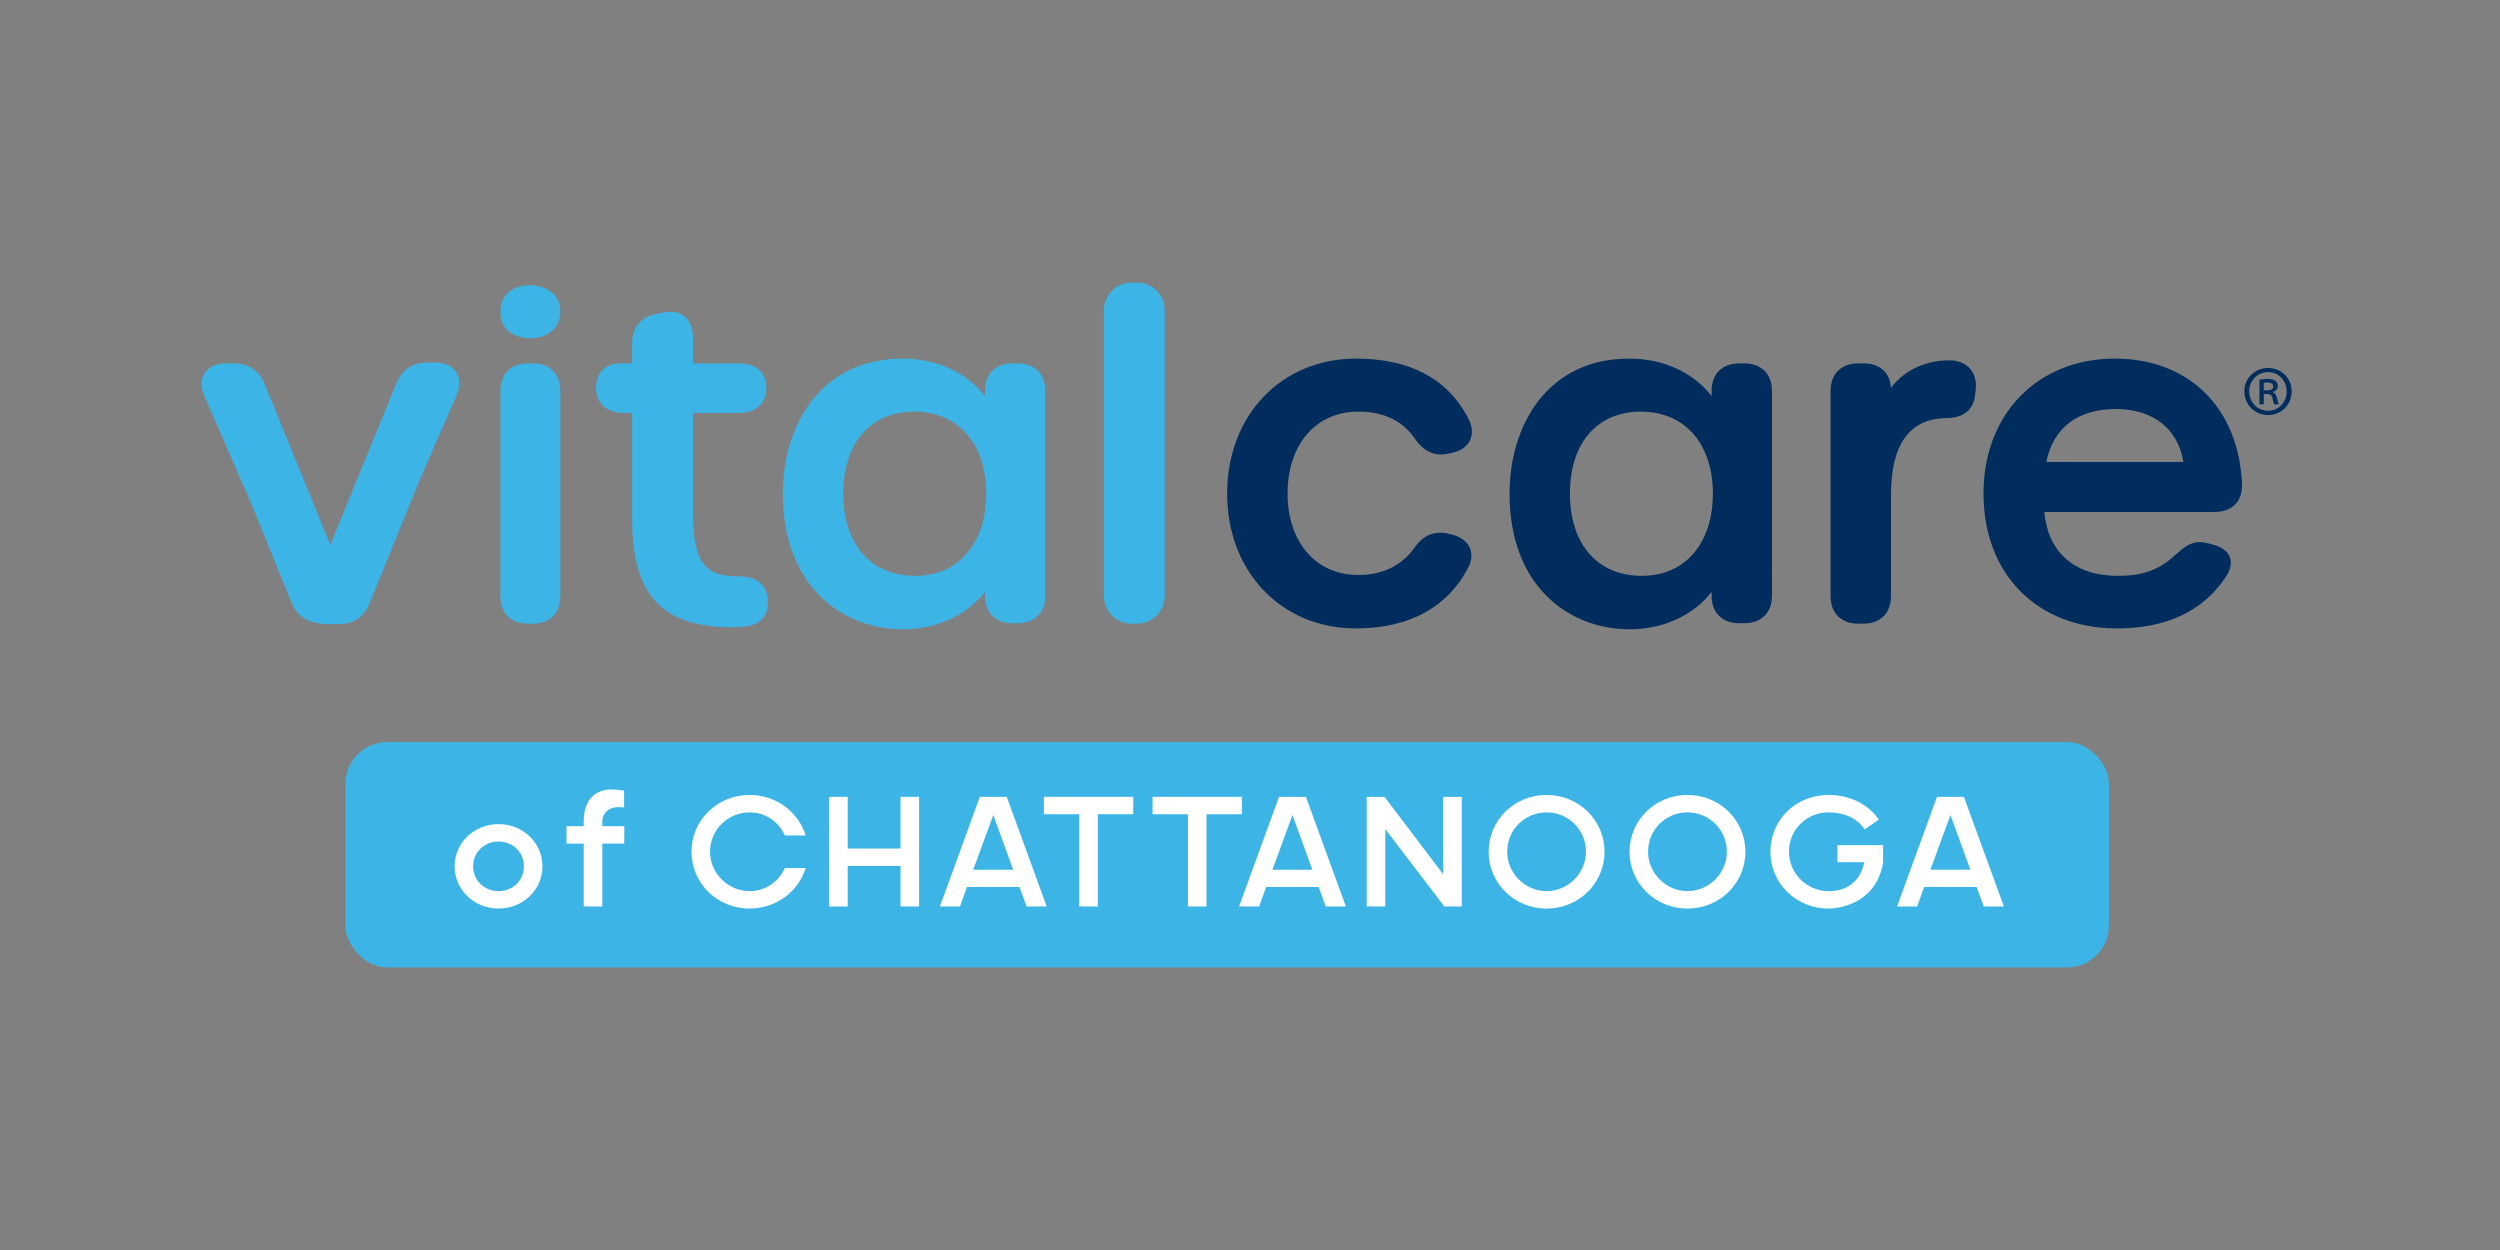 <?xml version="1.0" encoding="UTF-8"?> <svg xmlns="http://www.w3.org/2000/svg" id="a" viewBox="0 0 800 400"><rect x="0" y="0" width="800" height="400" fill="#808080" stroke="none"/><defs><style>.b{fill:#002d5d;}.c{fill:#fff;}.d{fill:#3cb4e5;}</style></defs><path class="d" d="M170.602,116.287h-1.776c-5.368,0-8.703,3.383-8.703,8.828v65.62c0,5.447,3.335,8.832,8.703,8.832h1.776c5.364,0,8.7-3.385,8.7-8.832V125.115c0-5.445-3.335-8.828-8.7-8.828Z"></path><path class="d" d="M236.274,184.414c-9.635,0-14.53-3.128-14.53-20.228v-32.043h14.666c5.449,0,8.832-3.064,8.832-7.995,0-4.922-3.302-7.859-8.832-7.859h-14.666v-8.27c0-5.098-2.8-8.267-7.305-8.267-.826,0-1.714,.108-2.616,.314l-1.93,.415c-4.909,1.014-7.614,4.333-7.614,9.347v6.462h-3.823c-4.832,0-7.716,2.937-7.716,7.859,0,4.931,3.383,7.995,8.828,7.995h2.712v33.852c0,24.314,9.459,34.689,31.629,34.689v-.004c1.303,0,2.748-.017,4.209-.145,2.686-.253,4.704-1.185,6.003-2.77,1.292-1.578,1.805-3.728,1.526-6.385-.268-2.602-1.842-6.966-9.371-6.966Z"></path><path class="d" d="M325.663,116.287h-1.669c-5.449,0-8.832,3.383-8.832,8.828v1.655c-5.786-7.544-15.33-12.013-26.341-12.013-26.462,0-38.307,21.681-38.307,43.168,0,30.016,19.308,43.451,38.443,43.451,10.799,0,20.427-4.522,26.206-11.938v1.161c0,5.445,3.383,8.828,8.832,8.828h1.669c5.445,0,8.828-3.383,8.828-8.828V125.115c0-5.445-3.383-8.828-8.828-8.828Zm-10.083,41.638c0,16.003-8.924,26.345-22.731,26.345-14.189,0-23.006-10.094-23.006-26.345,0-16.165,8.711-26.206,22.731-26.206,13.976,0,23.006,10.287,23.006,26.206Z"></path><path class="d" d="M362.077,90.427h1.809c4.874,0,8.832,3.957,8.832,8.832v91.478c0,4.874-3.957,8.832-8.832,8.832h-1.805c-4.874,0-8.832-3.957-8.832-8.832V99.255c0-4.872,3.956-8.828,8.828-8.828Z"></path><path class="b" d="M434.61,131.72c8.08,0,13.991,2.789,18.049,8.494,2.418,3.559,5.111,5.216,8.472,5.216,.756,0,1.552-.088,2.436-.279l1.009-.257c2.781-.537,4.851-1.952,5.823-3.985,.694-1.451,1.145-3.882-.624-7.217-6.652-12.565-18.717-18.935-35.863-18.935-23.887,0-41.224,18.155-41.224,43.168s17.337,43.172,41.224,43.172c16.981,0,29.434-6.797,36.032-19.695,1.398-2.899,.928-5.047,.282-6.339-.734-1.479-2.48-3.416-6.524-4.221l-.682-.167c-.767-.138-1.486-.204-2.168-.204-4.451,0-6.964,2.95-8.425,5.102-4.157,5.586-10.153,8.417-17.818,8.417-13.514,0-22.591-10.476-22.591-26.066,0-15.675,9.078-26.206,22.591-26.206Z"></path><path class="b" d="M558.201,116.287h-1.669c-5.445,0-8.828,3.383-8.828,8.828v1.659c-5.79-7.548-15.334-12.017-26.345-12.017-26.459,0-38.303,21.681-38.303,43.168,0,30.016,19.308,43.451,38.443,43.451,10.795,0,20.427-4.524,26.206-11.94v1.163c0,5.445,3.383,8.828,8.828,8.828h1.669c5.449,0,8.832-3.383,8.832-8.828V125.115c0-5.445-3.383-8.828-8.832-8.828Zm-10.079,41.638c0,16.003-8.924,26.345-22.731,26.345-14.193,0-23.01-10.094-23.01-26.345,0-16.165,8.711-26.206,22.731-26.206,13.976,0,23.01,10.287,23.01,26.206Z"></path><path class="b" d="M623.81,115.311c-7.808,0-14.413,3.19-18.717,8.804-.286-4.92-3.534-7.832-8.81-7.832h-1.669c-5.445,0-8.828,3.385-8.828,8.832v65.62c0,5.447,3.383,8.832,8.828,8.832h1.669c5.449,0,8.832-3.385,8.832-8.832v-32.392c0-16.036,5.882-24.292,17.444-24.54,5.83,0,9.034-2.631,9.511-7.762l.139-1.112c.356-2.822-.275-5.24-1.82-6.988-1.515-1.721-3.794-2.631-6.579-2.631Z"></path><path class="b" d="M715.269,161.404c1.504-1.55,2.257-3.781,2.179-6.476-1.038-24.402-17.003-40.171-40.67-40.171-24.764,0-42.057,17.752-42.057,43.168,0,25.822,17.183,43.172,42.754,43.172,15.697,0,27.354-5.471,34.645-16.258,1.666-2.458,2.15-4.664,1.435-6.55-.734-1.939-2.656-3.321-5.735-4.111l-1.669-.418c-.767-.193-1.515-.29-2.224-.29-3.155,0-5.247,1.844-7.456,3.794l-.921,.807c-4.954,4.403-10.109,6.199-17.799,6.199-13.873,0-22.371-7.415-23.578-20.434h54.444c2.807,0,5.108-.842,6.652-2.433Zm-16.567-13.558h-43.899c2.231-10.96,10.057-16.959,22.254-16.959,11.925,0,19.88,6.295,21.645,16.959Z"></path><path class="d" d="M145.988,119.05c-1.277-1.961-3.655-3.04-6.689-3.04h-2.642c-4.656,0-7.951,2.209-9.793,6.566l-21.158,51.765-21.045-51.488c-1.842-4.357-5.137-6.566-9.793-6.566h-2.642c-3.034,0-5.412,1.079-6.689,3.04-1.314,2.013-1.325,4.733-.037,7.65l14.918,34.212,12.93,31.786c1.501,3.554,4.02,5.644,7.509,6.258,1.067,.311,2.229,.473,3.485,.473h4.032c4.697,0,7.988-2.163,9.8-6.454l15.539-38.2-.032-.051,12.341-28.302c1.288-2.917,1.277-5.638-.037-7.65Z"></path><path class="d" d="M160.123,99.751c0-5.495,4.021-8.484,9.589-8.484,5.09,0,9.59,2.989,9.59,8.484,0,5.532-4.5,8.483-9.59,8.483-5.568,0-9.589-2.95-9.589-8.483Z"></path><path class="b" d="M733.348,125.231c0,4.256-3.327,7.583-7.583,7.583-4.207,0-7.583-3.327-7.583-7.583,0-4.207,3.376-7.485,7.583-7.485,4.256,0,7.583,3.278,7.583,7.485Zm-13.6,0c0,3.474,2.593,6.213,6.066,6.213,3.375,0,5.92-2.74,5.92-6.165s-2.544-6.213-5.969-6.213-6.017,2.789-6.017,6.164Zm4.647,4.159h-1.369v-7.877c.734-.147,1.565-.245,2.593-.245,1.321,0,1.957,.245,2.495,.636,.44,.294,.783,.93,.783,1.663,0,.978-.734,1.566-1.565,1.859v.098c.734,.245,1.076,.88,1.321,1.908,.244,1.174,.391,1.663,.587,1.957h-1.419c-.245-.294-.441-.979-.637-2.055-.195-.881-.734-1.272-1.859-1.272h-.93v3.327Zm0-4.452h.978c1.077,0,2.055-.294,2.055-1.223,0-.783-.489-1.321-1.908-1.321-.538,0-.881,.049-1.126,.098v2.446Z"></path><rect class="d" x="110.516" y="237.463" width="564.345" height="72.11" rx="13.402" ry="13.402"></rect><g><path class="c" d="M173.587,277.226c0,7.453-6.181,13.513-14.058,13.513s-14.058-6.06-14.058-13.513,6.181-13.512,14.058-13.512,14.058,6.059,14.058,13.512Zm-5.938,0c0-4.606-3.636-7.938-8.12-7.938s-8.12,3.332-8.12,7.938,3.636,7.938,8.12,7.938,8.12-3.332,8.12-7.938Z"></path><path class="c" d="M181.282,264.381h5.514v-1.575c0-9.816,7.271-10.18,8.604-10.18,1.394,0,2.727,.121,4.302,.363v5.393c-1.394-.121-1.757-.121-1.757-.121-5.211,.06-5.211,4.545-5.211,4.545v1.575h7.028v5.574h-7.028v20.117h-5.939v-20.117h-5.514v-5.574Z"></path><path class="c" d="M221.272,272.56c0-10.058,8.241-18.178,18.602-18.178,8.483,0,15.633,5.454,17.936,12.967h-6.665c-1.939-4.423-6.241-7.392-11.27-7.392-6.847,0-12.664,5.453-12.664,12.602,0,6.908,5.817,12.604,12.664,12.604,5.029,0,9.331-2.969,11.27-7.393h6.665c-2.303,7.514-9.453,12.968-17.936,12.968-10.361,0-18.602-8.12-18.602-18.179Z"></path><path class="c" d="M288.166,277.105h-16.906v12.967h-5.938v-35.083h5.938v16.542h16.906v-16.542h5.938v35.083h-5.938v-12.967Z"></path><path class="c" d="M322.158,254.989l12.785,35.083h-6.423l-2.302-6.241h-16.784l-2.242,6.241h-6.423l12.785-35.083h8.604Zm-10.725,23.328h12.785l-6.362-17.512-6.423,17.512Z"></path><path class="c" d="M334.035,260.563v-5.574h28.6v5.574h-11.331v29.509h-5.939v-29.509h-11.331Z"></path><path class="c" d="M368.815,260.563v-5.574h28.6v5.574h-11.331v29.509h-5.939v-29.509h-11.331Z"></path><path class="c" d="M417.894,254.989l12.785,35.083h-6.423l-2.302-6.241h-16.784l-2.242,6.241h-6.423l12.785-35.083h8.604Zm-10.725,23.328h12.785l-6.362-17.512-6.423,17.512Z"></path><path class="c" d="M461.825,254.989h5.938v35.083h-5.574l-18.905-24.782v24.782h-5.938v-35.083h5.695l18.784,24.782v-24.782Z"></path><path class="c" d="M513.447,272.56c0,10.059-8.18,18.179-18.541,18.179s-18.541-8.12-18.541-18.179,8.18-18.178,18.541-18.178,18.541,8.12,18.541,18.178Zm-5.938,0c0-7.149-5.757-12.602-12.604-12.602s-12.604,5.453-12.604,12.602c0,6.908,5.757,12.604,12.604,12.604s12.604-5.695,12.604-12.604Z"></path><path class="c" d="M558.529,272.56c0,10.059-8.18,18.179-18.541,18.179s-18.541-8.12-18.541-18.179,8.18-18.178,18.541-18.178,18.541,8.12,18.541,18.178Zm-5.938,0c0-7.149-5.757-12.602-12.604-12.602s-12.604,5.453-12.604,12.602c0,6.908,5.757,12.604,12.604,12.604s12.604-5.695,12.604-12.604Z"></path><path class="c" d="M602.58,270.44v5.635c-2.424,14.118-15.815,14.664-17.451,14.664-10.422,0-18.602-8.12-18.602-18.179s7.998-18.178,18.602-18.178c9.695,0,14.602,5.696,16.117,7.877l-4.544,3.151c-2.606-3.817-6.907-5.453-11.573-5.453-6.968,0-12.664,5.453-12.664,12.602,0,6.908,5.696,12.604,12.664,12.604,10.422,0,11.392-9.271,11.392-9.271h-8.544v-5.453h14.604Z"></path><path class="c" d="M628.452,254.989l12.785,35.083h-6.423l-2.303-6.241h-16.784l-2.242,6.241h-6.423l12.785-35.083h8.604Zm-10.726,23.328h12.785l-6.362-17.512-6.423,17.512Z"></path></g></svg> 